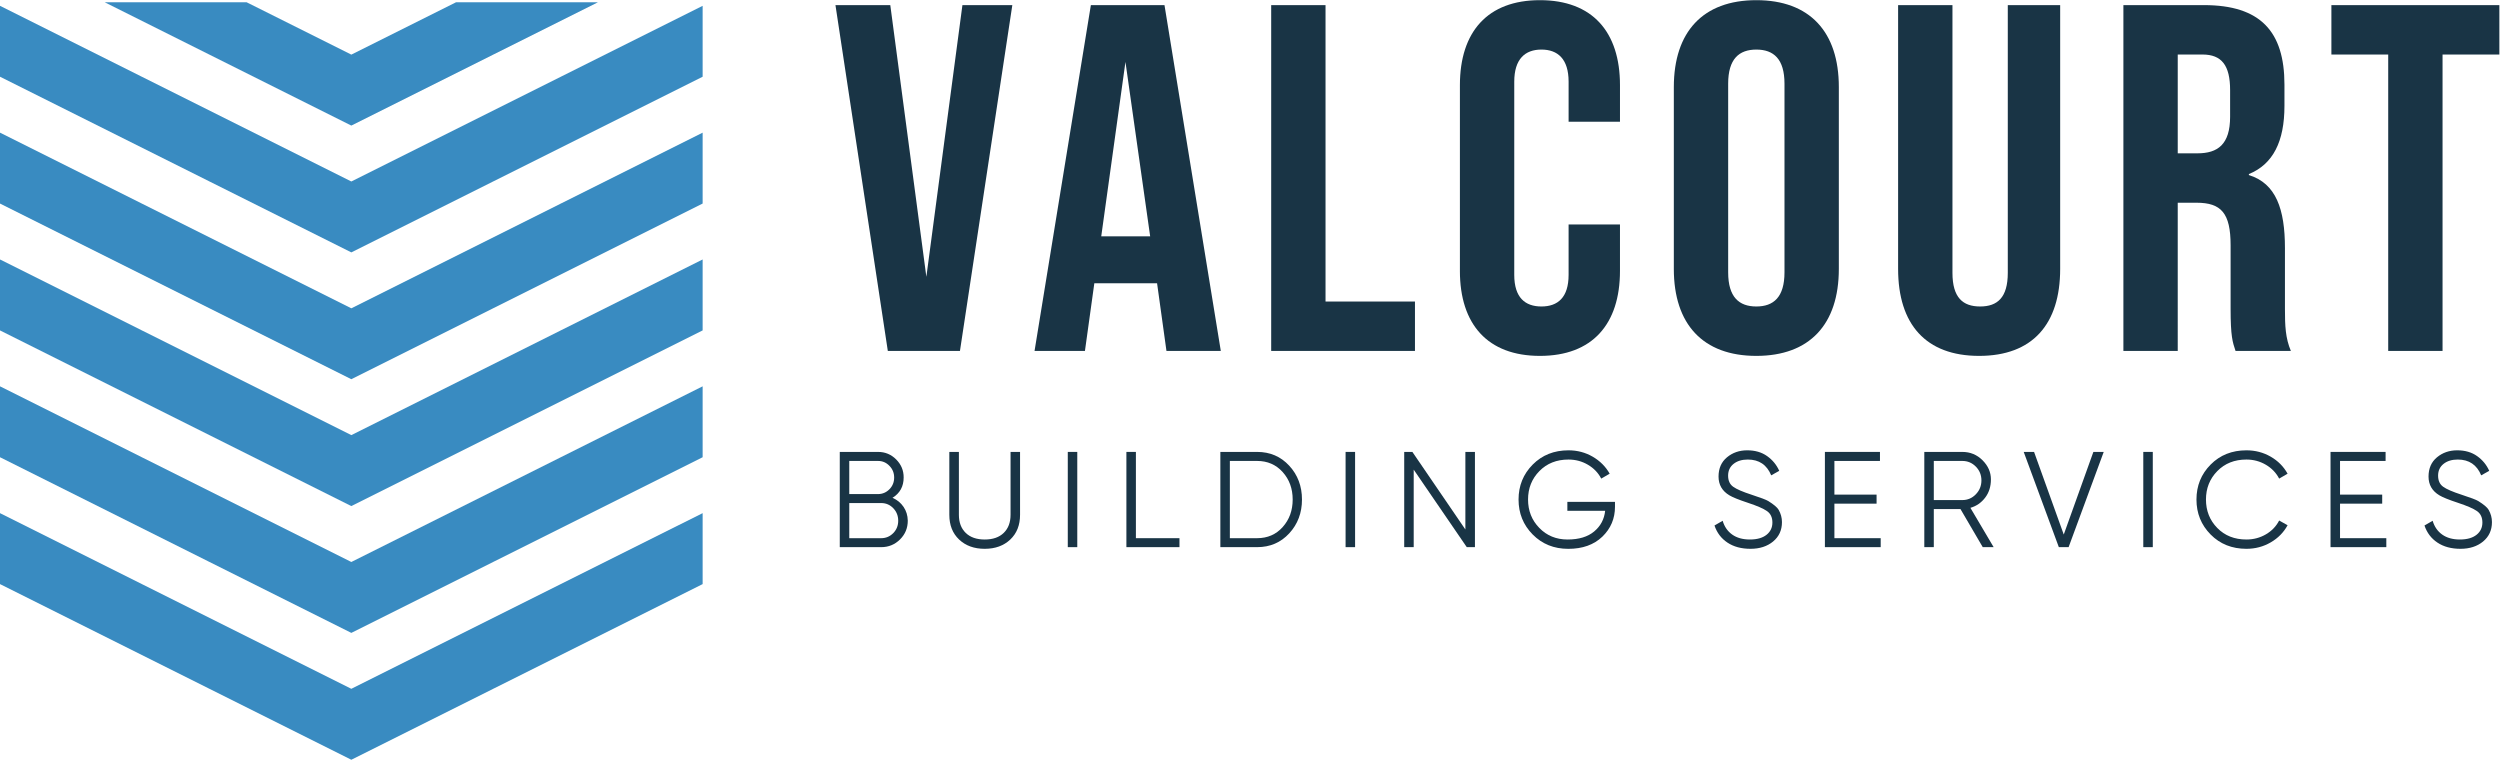 <?xml version="1.0" encoding="UTF-8" standalone="no"?>
<svg xmlns:inkscape="http://www.inkscape.org/namespaces/inkscape" xmlns:sodipodi="http://sodipodi.sourceforge.net/DTD/sodipodi-0.dtd" xmlns="http://www.w3.org/2000/svg" xmlns:svg="http://www.w3.org/2000/svg" version="1.1" id="svg2" width="542.72" height="164.933" viewBox="0 0 542.72 164.933">
  <defs id="defs6"></defs>
  <g id="g8" transform="matrix(1.333,0,0,-1.333,0,164.933)">
    <g id="g10" transform="scale(0.1)">
      <path d="m 1360.6,1228.98 h 89.3 l 58.74,-442.515 58.73,442.515 h 81.27 l -85.29,-563.21 h -117.47 l -85.28,563.21" style="fill:#193445;fill-opacity:1;fill-rule:nonzero;stroke:none" id="path12"></path>
      <path d="m 1873.11,852.441 -40.24,284.019 -39.42,-284.019 z m 11.26,-76.437 h -102.18 l -15.3,-110.234 h -82.07 l 91.73,563.21 h 119.89 l 91.72,-563.21 h -88.5 l -15.29,110.234" style="fill:#193445;fill-opacity:1;fill-rule:nonzero;stroke:none" id="path14"></path>
      <path d="m 2070.21,1228.98 h 88.51 V 746.23 h 145.64 v -80.46 h -234.15 v 563.21" style="fill:#193445;fill-opacity:1;fill-rule:nonzero;stroke:none" id="path16"></path>
      <path d="m 2377.56,796.113 v 302.527 c 0,86.9 45.06,138.39 130.34,138.39 85.29,0 130.34,-51.49 130.34,-138.39 v -59.54 h -83.67 v 65.18 c 0,37.01 -17.7,52.29 -44.26,52.29 -26.55,0 -44.25,-15.28 -44.25,-52.29 V 789.676 c 0,-37.012 17.7,-51.492 44.25,-51.492 26.56,0 44.26,14.48 44.26,51.492 v 82.07 h 83.67 v -75.633 c 0,-86.894 -45.05,-138.39 -130.34,-138.39 -85.28,0 -130.34,51.496 -130.34,138.39" style="fill:#193445;fill-opacity:1;fill-rule:nonzero;stroke:none" id="path18"></path>
      <path d="m 2906.16,793.699 v 307.351 c 0,40.24 -17.69,55.52 -45.86,55.52 -28.16,0 -45.86,-15.28 -45.86,-55.52 V 793.699 c 0,-40.222 17.7,-55.515 45.86,-55.515 28.17,0 45.86,15.293 45.86,55.515 z m -180.22,5.637 v 296.094 c 0,90.11 47.47,141.6 134.36,141.6 86.9,0 134.37,-51.49 134.37,-141.6 V 799.336 c 0,-90.117 -47.47,-141.613 -134.37,-141.613 -86.89,0 -134.36,51.496 -134.36,141.613" style="fill:#193445;fill-opacity:1;fill-rule:nonzero;stroke:none" id="path20"></path>
      <path d="m 3091.2,799.336 v 429.644 h 88.51 V 792.898 c 0,-40.234 16.9,-54.714 45.06,-54.714 28.16,0 45.05,14.48 45.05,54.714 v 436.082 h 85.3 V 799.336 c 0,-90.117 -45.06,-141.613 -131.96,-141.613 -86.9,0 -131.96,51.496 -131.96,141.613" style="fill:#193445;fill-opacity:1;fill-rule:nonzero;stroke:none" id="path22"></path>
      <path d="m 3578.78,987.605 c 32.99,0 53.1,14.485 53.1,59.545 v 43.44 c 0,40.24 -13.68,57.93 -45.05,57.93 h -40.24 V 987.605 Z m -120.69,241.375 h 131.15 c 91.72,0 131.14,-42.63 131.14,-129.53 v -34.6 c 0,-57.93 -18.5,-94.94 -57.93,-111.034 v -1.609 c 44.26,-13.684 58.74,-55.519 58.74,-119.082 V 734.16 c 0,-27.355 0.8,-47.472 9.65,-68.39 h -90.11 c -4.83,14.484 -8.04,23.332 -8.04,69.199 v 102.988 c 0,52.297 -15.3,69.191 -55.52,69.191 h -30.58 V 665.77 h -88.5 v 563.21" style="fill:#193445;fill-opacity:1;fill-rule:nonzero;stroke:none" id="path24"></path>
      <path d="m 3889.36,1148.52 h -92.53 v 80.46 h 273.55 v -80.46 h -92.52 V 665.77 h -88.5 v 482.75" style="fill:#193445;fill-opacity:1;fill-rule:nonzero;stroke:none" id="path26"></path>
      <path d="m 1435.11,360.836 c 7.64,0 14.21,2.769 19.68,8.328 5.35,5.477 8.01,12.188 8.01,20.117 0,7.93 -2.66,14.707 -8.01,20.332 -5.41,5.625 -11.97,8.438 -19.68,8.438 h -52.02 v -57.215 z m -5.08,125.789 h -46.94 v -53.977 h 46.94 c 7.21,0.079 13.37,2.707 18.5,7.903 5.11,5.183 7.67,11.535 7.67,19.035 0,7.5 -2.56,13.844 -7.67,19.031 -5.13,5.344 -11.29,8.008 -18.5,8.008 z m 5.08,-140.391 h -67.49 v 155.098 h 62.41 c 11.53,0 21.38,-4.113 29.52,-12.324 8.16,-8.223 12.19,-18 12.12,-29.317 0,-14.558 -6.05,-25.597 -18.17,-33.097 7.5,-3.242 13.48,-8.145 17.96,-14.707 4.47,-6.563 6.77,-14.063 6.92,-22.5 0,-12.039 -4.22,-22.246 -12.66,-30.606 -8.43,-8.367 -18.64,-12.547 -30.61,-12.547" style="fill:#193445;fill-opacity:1;fill-rule:nonzero;stroke:none" id="path28"></path>
      <path d="m 1645.28,358.617 c -10.64,-10.058 -24.52,-15.09 -41.65,-15.09 -17.12,0 -31,5.032 -41.64,15.09 -10.63,10.059 -15.95,23.485 -15.95,40.293 v 102.422 h 15.58 V 398.91 c 0,-12.402 3.69,-22.219 11.09,-29.426 7.39,-7.207 17.71,-10.808 30.98,-10.808 13.26,0 23.6,3.601 30.99,10.808 7.39,7.207 11.08,17.024 11.08,29.426 v 102.422 h 15.47 V 398.91 c 0,-16.808 -5.31,-30.234 -15.95,-40.293" style="fill:#193445;fill-opacity:1;fill-rule:nonzero;stroke:none" id="path30"></path>
      <path d="m 1738.96,501.332 h 15.46 V 346.234 h -15.46 v 155.098" style="fill:#193445;fill-opacity:1;fill-rule:nonzero;stroke:none" id="path32"></path>
      <path d="m 1849.89,360.836 h 70.96 v -14.602 h -86.43 v 155.098 h 15.47 V 360.836" style="fill:#193445;fill-opacity:1;fill-rule:nonzero;stroke:none" id="path34"></path>
      <path d="m 2047.25,360.836 c 17.02,0 30.93,6.051 41.74,18.172 10.82,12.109 16.23,27.043 16.23,44.773 0,17.735 -5.43,32.649 -16.27,44.727 -10.86,12.074 -24.76,18.117 -41.7,18.117 H 2002.9 V 360.836 Z m 0,140.496 c 21.12,0 38.59,-7.5 52.4,-22.5 13.81,-14.988 20.71,-33.352 20.71,-55.051 0,-21.695 -6.9,-40.058 -20.71,-55.047 -13.81,-15 -31.28,-22.5 -52.4,-22.5 h -59.82 v 155.098 h 59.82" style="fill:#193445;fill-opacity:1;fill-rule:nonzero;stroke:none" id="path36"></path>
      <path d="m 2191.38,501.332 h 15.47 V 346.234 h -15.47 v 155.098" style="fill:#193445;fill-opacity:1;fill-rule:nonzero;stroke:none" id="path38"></path>
      <path d="m 2386.46,501.332 h 15.58 V 346.234 h -13.31 l -86.42,126.223 V 346.234 h -15.46 v 155.098 h 13.31 l 86.3,-126.328 v 126.328" style="fill:#193445;fill-opacity:1;fill-rule:nonzero;stroke:none" id="path40"></path>
      <path d="m 2630.11,419.992 v -7.996 c 0,-19.18 -6.86,-35.41 -20.56,-48.672 -13.84,-13.273 -32.37,-19.883 -55.59,-19.844 -23.22,0.028 -42.5,7.821 -57.87,23.36 -15.35,15.539 -23.03,34.519 -23.03,56.941 0,22.426 7.68,41.391 23.03,56.895 15.37,15.5 34.8,23.254 58.3,23.254 14.35,0 27.49,-3.457 39.43,-10.379 11.93,-6.926 21.14,-16.156 27.64,-27.699 l -13.75,-7.997 c -4.9,9.446 -12.14,16.985 -21.73,22.61 -9.59,5.625 -20.12,8.433 -31.59,8.433 -19.32,0 -35.13,-6.277 -47.43,-18.828 -12.29,-12.539 -18.43,-27.976 -18.43,-46.289 0,-18.308 6.12,-33.738 18.38,-46.289 12.19,-12.547 27.51,-18.816 45.97,-18.816 18.46,0 32.91,4.375 43.37,13.133 10.46,8.761 16.41,19.961 17.85,33.586 h -61.54 v 14.597 h 77.55" style="fill:#193445;fill-opacity:1;fill-rule:nonzero;stroke:none" id="path42"></path>
      <path d="m 2887.61,355.426 c -9.62,-7.934 -21.91,-11.899 -36.83,-11.899 -14.92,0 -27.43,3.371 -37.53,10.118 -10.1,6.738 -17.13,16.027 -21.09,27.855 l 13.3,7.676 c 2.81,-9.59 7.99,-17.074 15.53,-22.446 7.53,-5.371 17.12,-8.054 28.77,-8.054 11.64,0 20.67,2.539 27.09,7.617 6.41,5.09 9.62,11.777 9.62,20.066 0,8.293 -2.93,14.493 -8.81,18.606 -5.88,4.109 -16.24,8.613 -31.1,13.515 -14.85,4.903 -24.87,8.946 -30.07,12.118 -11.82,7.062 -17.73,17.246 -17.73,30.558 0,13.301 4.58,23.75 13.73,31.367 9.16,7.598 20.14,11.407 32.94,11.407 12.79,0 23.61,-3.133 32.44,-9.414 8.84,-6.27 15.42,-14.278 19.75,-24.004 l -13.09,-7.356 c -7.07,17.16 -19.76,25.742 -38.07,25.742 -9.59,0 -17.35,-2.363 -23.26,-7.089 -5.91,-4.723 -8.86,-11.102 -8.86,-19.137 0,-8.047 2.71,-14.043 8.16,-18.012 5.44,-3.972 15.5,-8.328 30.18,-13.086 14.66,-4.765 23.7,-8.191 27.09,-10.281 8.94,-5.547 14.57,-10.313 16.87,-14.277 3.6,-6.34 5.41,-13.008 5.41,-20.008 0,-13.117 -4.81,-23.645 -14.44,-31.582" style="fill:#193445;fill-opacity:1;fill-rule:nonzero;stroke:none" id="path44"></path>
      <path d="m 2987.45,360.836 h 75.39 v -14.602 h -90.86 v 155.098 h 89.67 v -14.707 h -74.2 v -54.832 h 68.68 v -14.719 h -68.68 v -56.238" style="fill:#193445;fill-opacity:1;fill-rule:nonzero;stroke:none" id="path46"></path>
      <path d="m 3149.33,486.625 v -63.711 h 46.51 c 8.57,0 15.9,3.145 21.95,9.414 6.06,6.27 9.09,13.809 9.09,22.606 0,8.8 -3.03,16.281 -9.09,22.445 -6.05,6.16 -13.38,9.246 -21.95,9.246 z m 0,-78.418 v -61.973 h -15.47 v 155.098 h 61.98 c 12.83,0 23.79,-4.539 32.88,-13.621 9.08,-9.094 13.62,-19.453 13.62,-31.106 0,-11.64 -3.13,-21.574 -9.41,-29.796 -6.27,-8.219 -14.27,-13.727 -24,-16.543 l 37.85,-64.032 h -17.74 l -36.24,61.973 h -43.47" style="fill:#193445;fill-opacity:1;fill-rule:nonzero;stroke:none" id="path48"></path>
      <path d="m 3352.95,346.234 -57.21,155.098 h 16.87 l 48.35,-134.551 48.24,134.551 h 16.86 l -57.2,-155.098 h -15.91" style="fill:#193445;fill-opacity:1;fill-rule:nonzero;stroke:none" id="path50"></path>
      <path d="m 3490.49,501.332 h 15.47 V 346.234 h -15.47 v 155.098" style="fill:#193445;fill-opacity:1;fill-rule:nonzero;stroke:none" id="path52"></path>
      <path d="m 3658.43,343.527 c -23.51,0 -42.94,7.774 -58.3,23.313 -15.35,15.539 -23.04,34.519 -23.04,56.941 0,22.426 7.69,41.391 23.04,56.895 15.36,15.5 34.79,23.254 58.3,23.254 14.34,0 27.49,-3.426 39.42,-10.274 11.94,-6.855 21.14,-16.113 27.64,-27.804 l -13.74,-7.997 c -4.9,9.446 -12.15,16.985 -21.74,22.61 -9.59,5.625 -20.12,8.433 -31.58,8.433 -19.33,0 -35.14,-6.277 -47.43,-18.828 -12.3,-12.539 -18.44,-27.976 -18.44,-46.289 0,-18.308 6.12,-33.738 18.39,-46.289 12.25,-12.547 28.08,-18.816 47.48,-18.816 11.53,0 22.1,2.793 31.69,8.379 9.59,5.586 16.79,13.105 21.63,22.547 l 13.74,-7.676 c -6.35,-11.676 -15.53,-21.004 -27.53,-27.957 -12,-6.961 -25.19,-10.442 -39.53,-10.442" style="fill:#193445;fill-opacity:1;fill-rule:nonzero;stroke:none" id="path54"></path>
      <path d="m 3810.89,360.836 h 75.39 v -14.602 h -90.86 v 155.098 h 89.67 v -14.707 h -74.2 v -54.832 h 68.68 v -14.719 h -68.68 v -56.238" style="fill:#193445;fill-opacity:1;fill-rule:nonzero;stroke:none" id="path56"></path>
      <path d="m 4043.88,355.426 c -9.62,-7.934 -21.91,-11.899 -36.83,-11.899 -14.92,0 -27.43,3.371 -37.53,10.118 -10.1,6.738 -17.13,16.027 -21.09,27.855 l 13.3,7.676 c 2.81,-9.59 7.99,-17.074 15.53,-22.446 7.53,-5.371 17.12,-8.054 28.77,-8.054 11.64,0 20.67,2.539 27.09,7.617 6.41,5.09 9.62,11.777 9.62,20.066 0,8.293 -2.94,14.493 -8.81,18.606 -5.88,4.109 -16.24,8.613 -31.1,13.515 -14.85,4.903 -24.87,8.946 -30.07,12.118 -11.82,7.062 -17.73,17.246 -17.73,30.558 0,13.301 4.58,23.75 13.73,31.367 9.16,7.598 20.14,11.407 32.94,11.407 12.79,0 23.61,-3.133 32.44,-9.414 8.84,-6.27 15.42,-14.278 19.75,-24.004 l -13.09,-7.356 c -7.07,17.16 -19.76,25.742 -38.08,25.742 -9.59,0 -17.34,-2.363 -23.25,-7.089 -5.92,-4.723 -8.86,-11.102 -8.86,-19.137 0,-8.047 2.71,-14.043 8.16,-18.012 5.44,-3.972 15.5,-8.328 30.18,-13.086 14.66,-4.765 23.7,-8.191 27.09,-10.281 8.94,-5.547 14.57,-10.313 16.87,-14.277 3.6,-6.34 5.41,-13.008 5.41,-20.008 0,-13.117 -4.81,-23.645 -14.44,-31.582" style="fill:#193445;fill-opacity:1;fill-rule:nonzero;stroke:none" id="path58"></path>
      <path d="M 973.766,1233.61 572.148,1032.8 170.531,1233.61 h 231.086 l 170.531,-85.26 170.528,85.26 h 231.09" style="fill:#398bc1;fill-opacity:1;fill-rule:nonzero;stroke:none" id="path60"></path>
      <path d="M 1144.29,1227.81 V 1112.35 L 572.148,826.273 0,1112.35 v 115.46 L 572.148,941.738 1144.29,1227.81" style="fill:#398bc1;fill-opacity:1;fill-rule:nonzero;stroke:none" id="path62"></path>
      <path d="M 1144.29,1021.28 V 905.82 L 572.148,619.746 0,905.82 v 115.46 L 572.148,735.207 1144.29,1021.28" style="fill:#398bc1;fill-opacity:1;fill-rule:nonzero;stroke:none" id="path64"></path>
      <path d="M 1144.29,814.754 V 699.211 L 572.148,413.137 0,699.211 V 814.754 L 572.148,528.68 1144.29,814.754" style="fill:#398bc1;fill-opacity:1;fill-rule:nonzero;stroke:none" id="path66"></path>
      <path d="M 1144.29,608.145 V 492.68 L 572.148,206.609 0,492.68 V 608.145 L 572.148,322.07 1144.29,608.145" style="fill:#398bc1;fill-opacity:1;fill-rule:nonzero;stroke:none" id="path68"></path>
      <path d="M 1144.29,401.613 V 286.07 L 572.148,0 0,286.07 V 401.613 L 572.148,115.539 1144.29,401.613" style="fill:#398bc1;fill-opacity:1;fill-rule:nonzero;stroke:none" id="path70"></path>
    </g>
  </g>
</svg>
